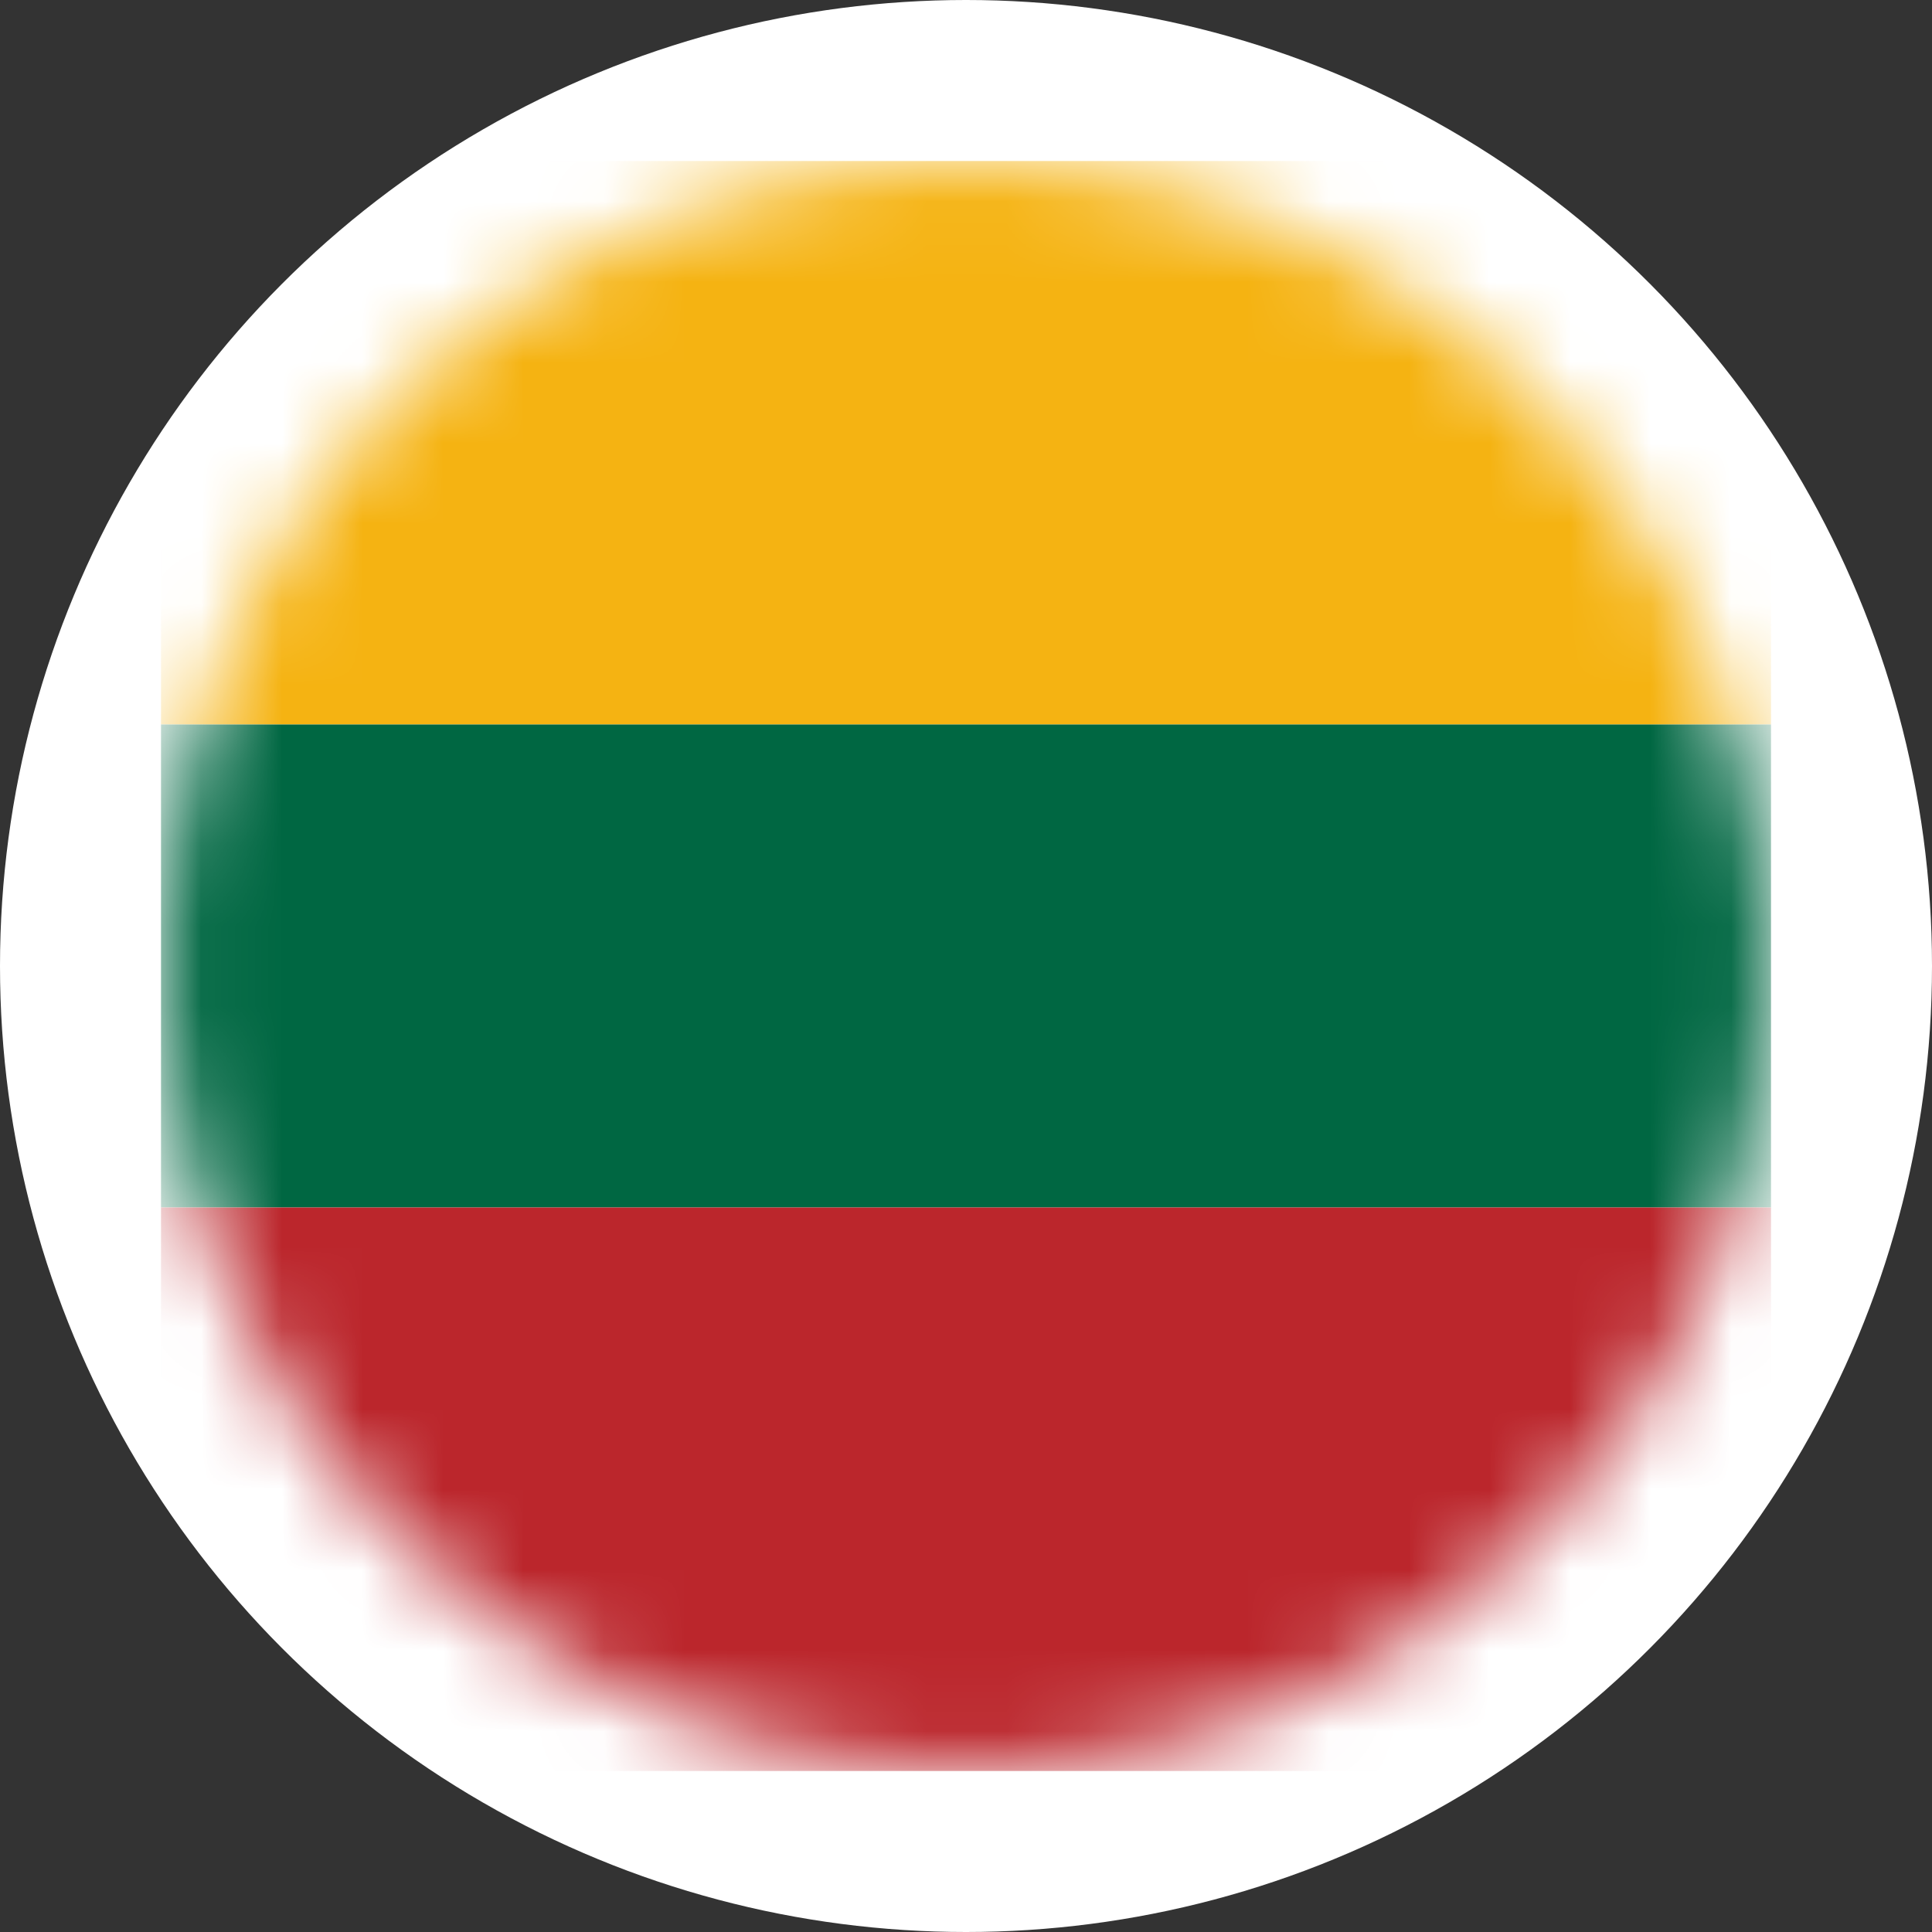 <svg width="24" height="24" viewBox="0 0 24 24" fill="none" xmlns="http://www.w3.org/2000/svg">
<rect x="0" y="0" width="24" height="24" fill="#333333" stroke="none"/>
<circle cx="12" cy="12" r="12" fill="white"/>
<mask id="mask0_2097_852" style="mask-type:alpha" maskUnits="userSpaceOnUse" x="2" y="2" width="20" height="20">
<circle cx="12" cy="12" r="10" fill="#D9D9D9"/>
</mask>
<g mask="url(#mask0_2097_852)">
<rect x="22" y="9" width="20" height="7" transform="rotate(-180 22 9)" fill="#F5B312"/>
<rect x="22" y="15" width="20" height="6" transform="rotate(-180 22 15)" fill="#006742"/>
<rect x="22" y="22" width="20" height="7" transform="rotate(-180 22 22)" fill="#BB262C"/>
</g>
</svg>
